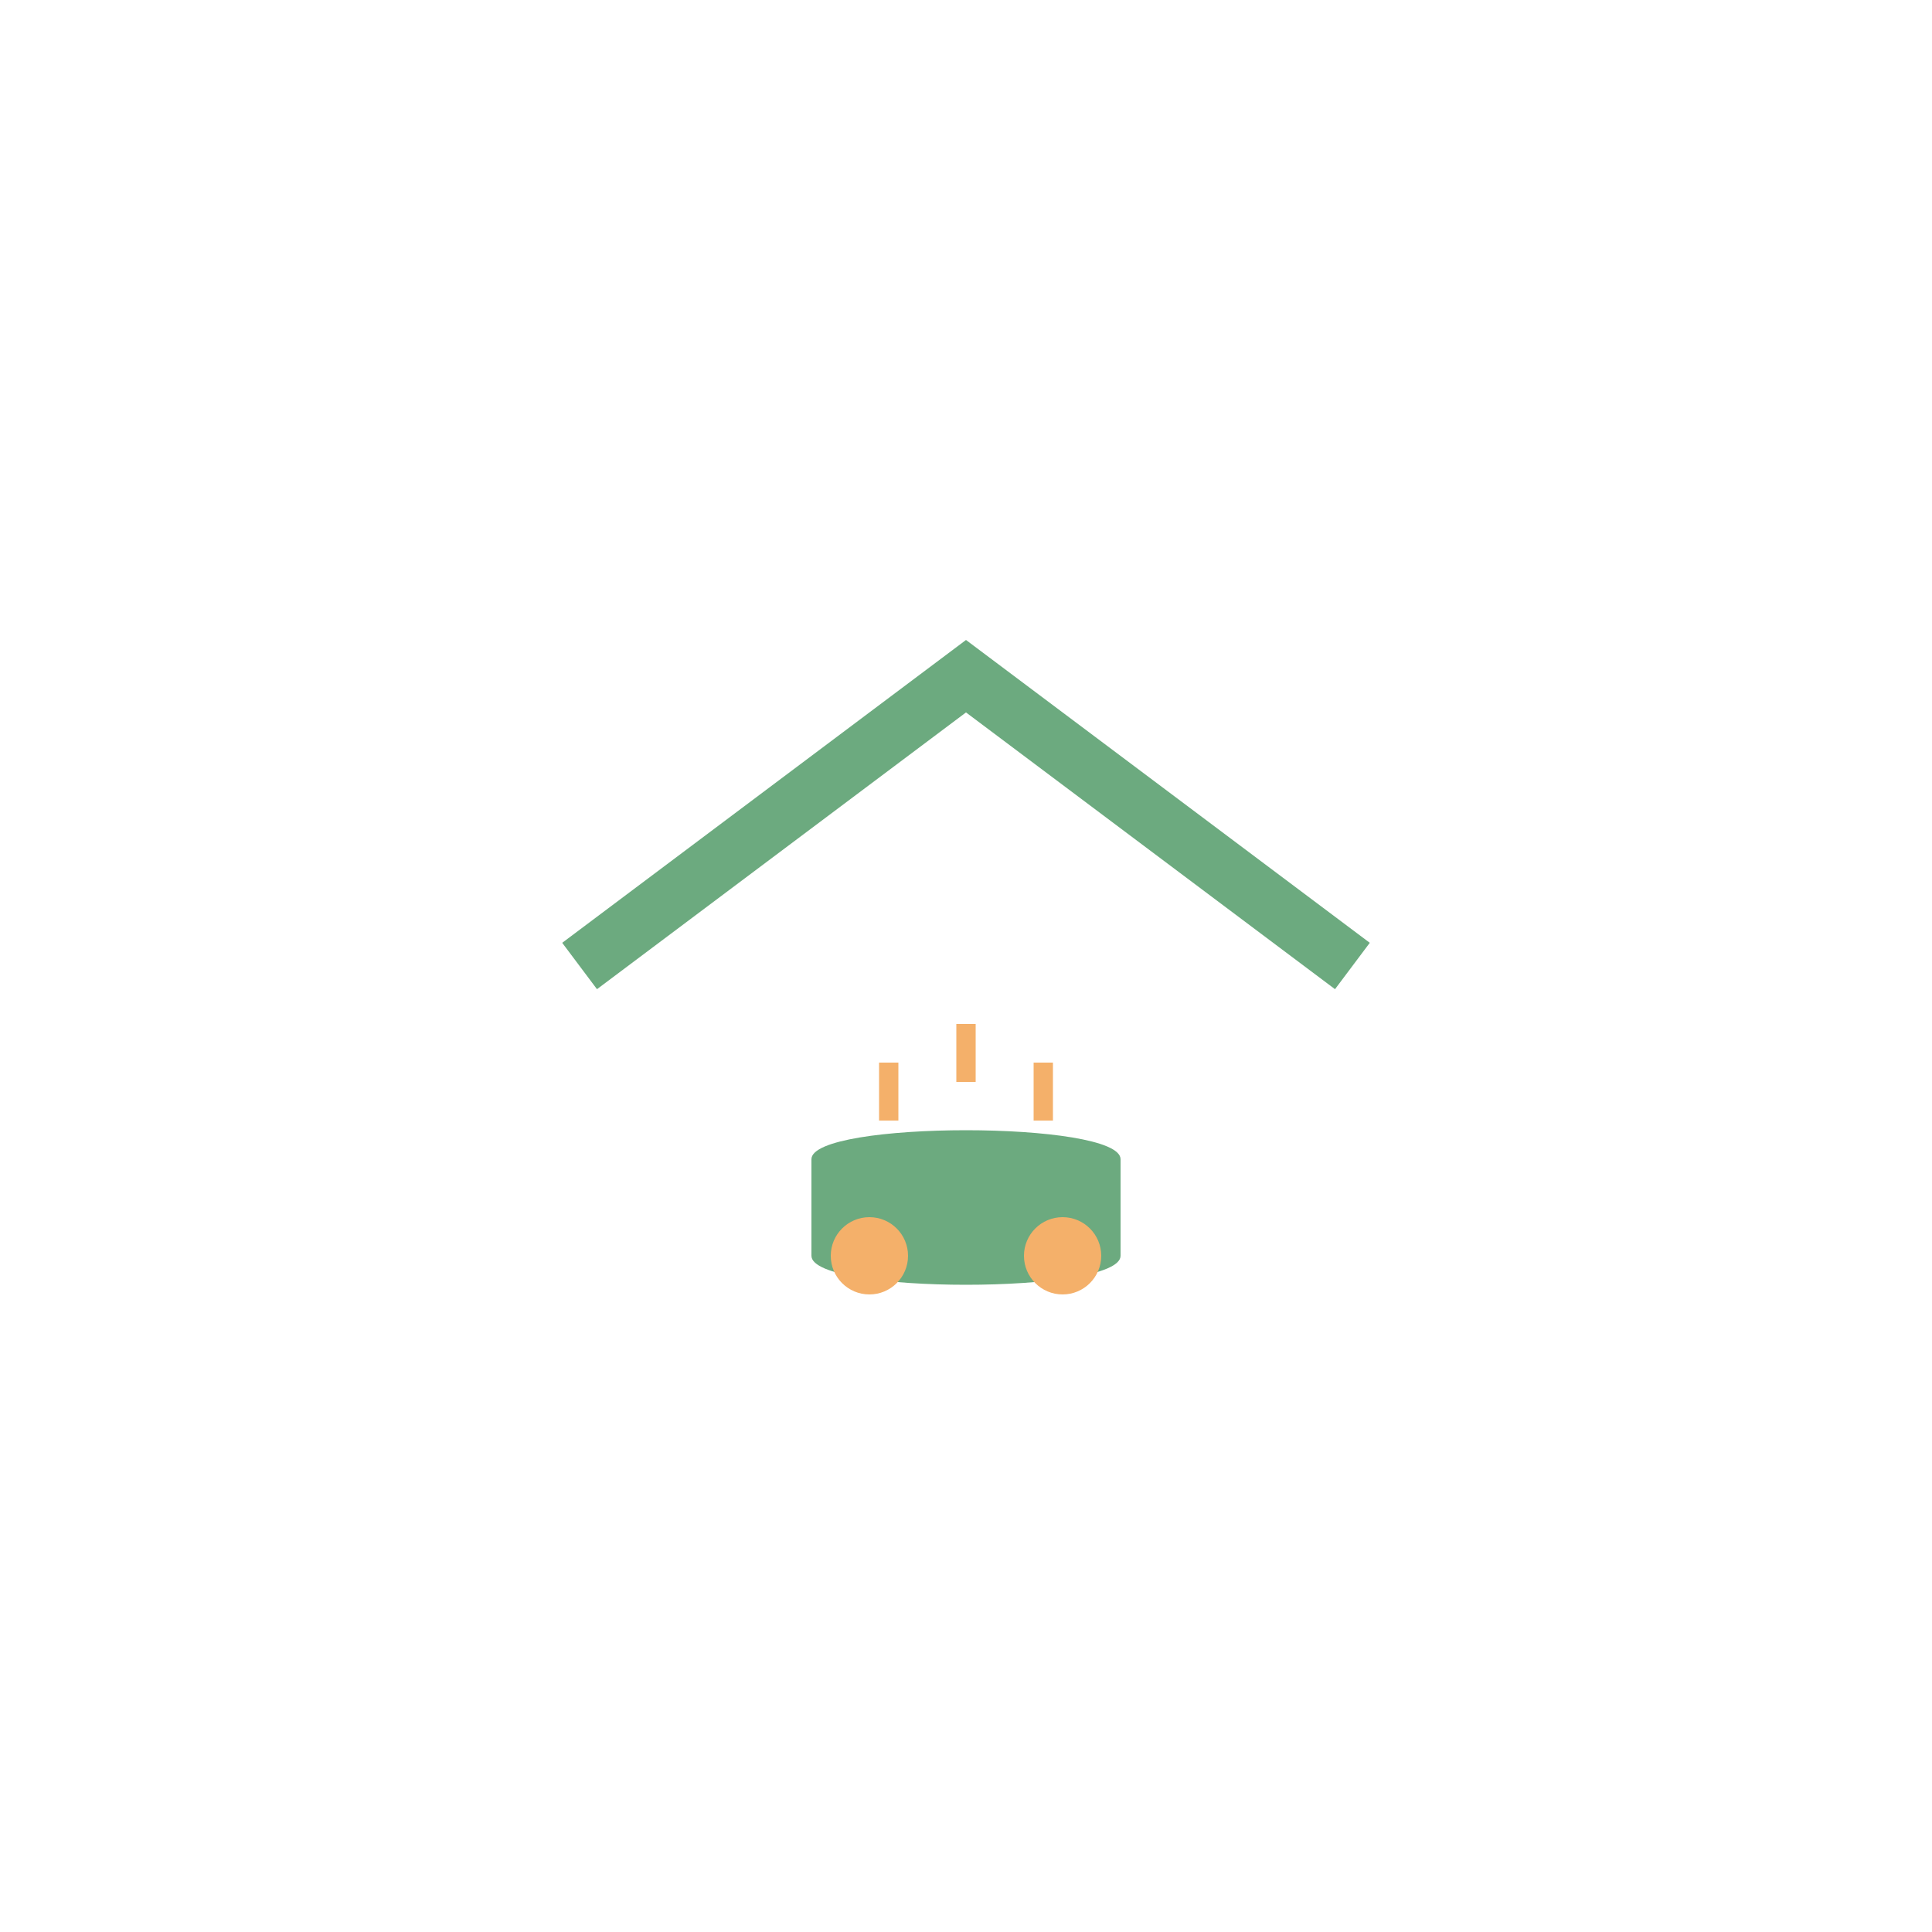 <svg viewBox="0 0 100 100" xmlns="http://www.w3.org/2000/svg">
  <g transform="translate(30, 20)">
    <!-- 店铺屋顶 -->
    <path d="M0 30 L20 15 L40 30" stroke="#6CAA7F" stroke-width="3" fill="none"/>
    
    <!-- 汽车轮廓 -->
    <path d="
      M12 40
      C12 38 28 38 28 40
      L28 45
      C28 47 12 47 12 45
      Z" 
      fill="#6CAA7F"/>
      
    <!-- 车轮 -->
    <circle cx="15" cy="45" r="2" fill="#F4B06A"/>
    <circle cx="25" cy="45" r="2" fill="#F4B06A"/>
    
    <!-- 水滴 -->
    <path d="M16 35 L16 38" stroke="#F4B06A" stroke-width="1"/>
    <path d="M20 33 L20 36" stroke="#F4B06A" stroke-width="1"/>
    <path d="M24 35 L24 38" stroke="#F4B06A" stroke-width="1"/>
  </g>
</svg>

